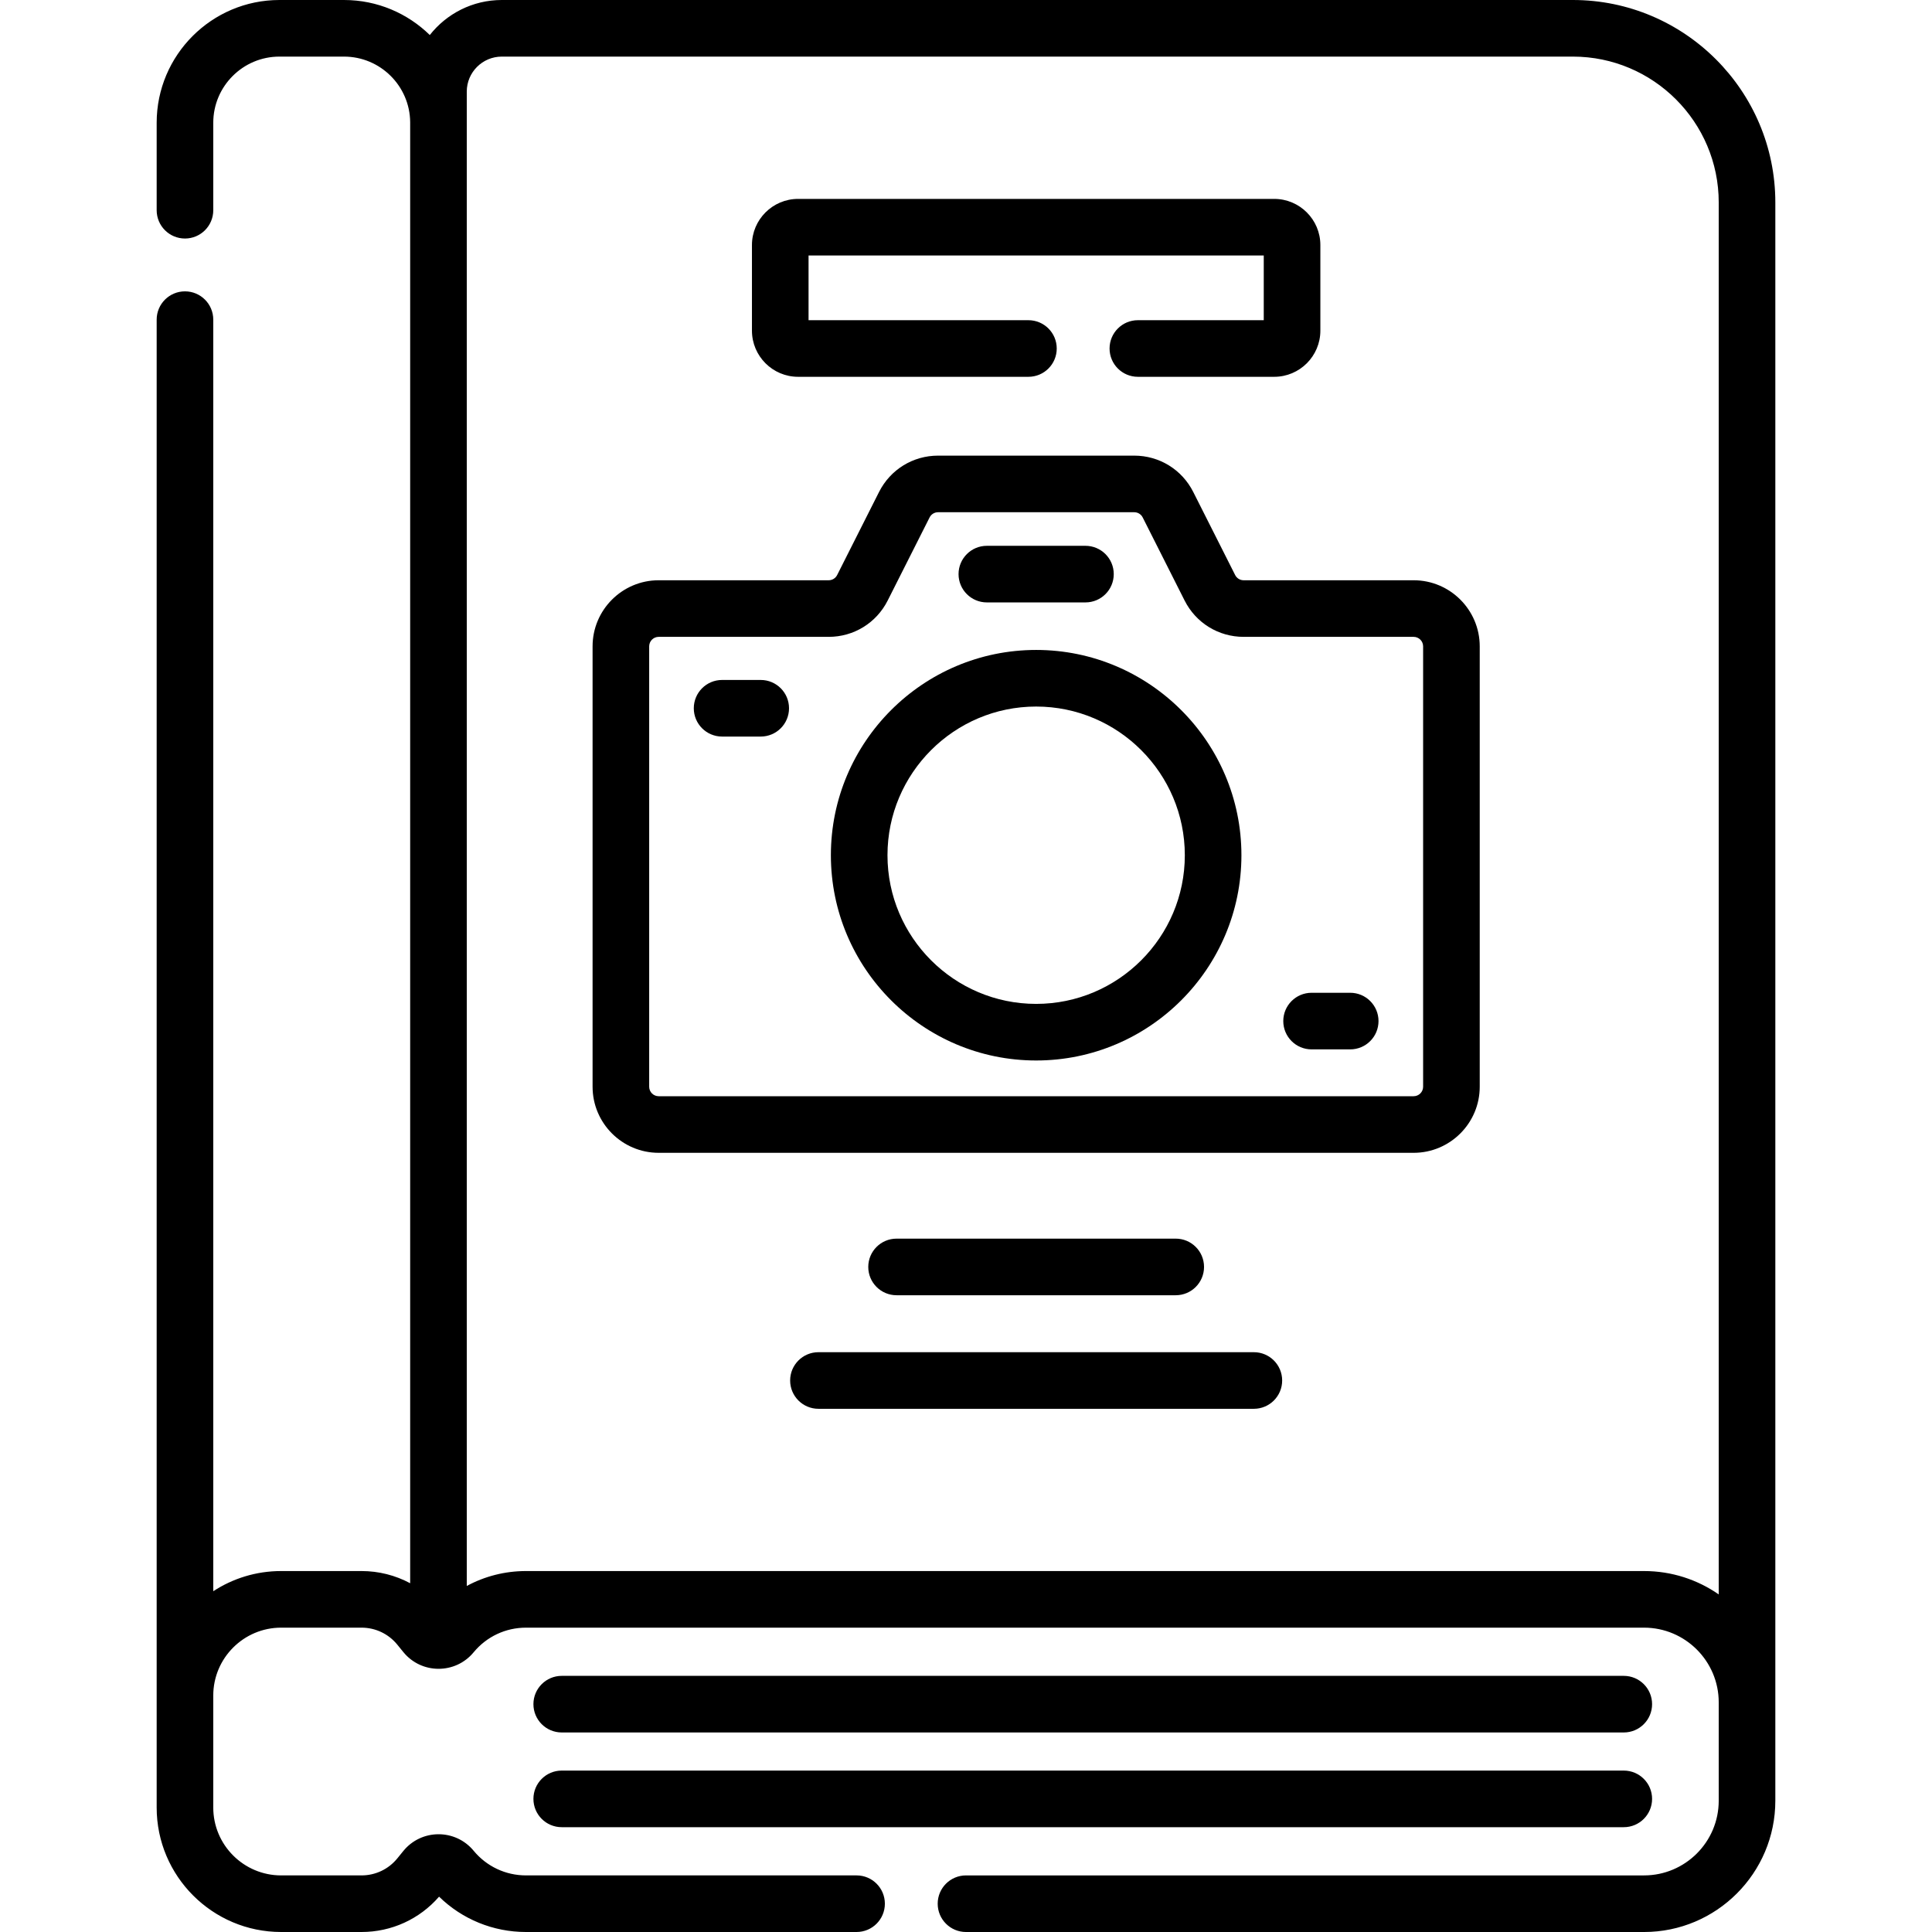 <svg id="Capa_1" enable-background="new 0 0 512 512" height="512" viewBox="0 0 512 512" width="512" xmlns="http://www.w3.org/2000/svg"><g><path d="m416.829 0h-283.849c-7.732 0-14.632 3.633-19.081 9.281-5.87-5.739-13.896-9.281-22.734-9.281h-17.11c-17.94 0-32.536 14.595-32.536 32.535v23.176c0 4.143 3.357 7.5 7.5 7.5s7.5-3.357 7.5-7.5v-23.176c-.001-9.669 7.865-17.535 17.535-17.535h17.11c9.62 0 17.454 7.785 17.535 17.384v387.191c-3.907-2.101-8.317-3.232-12.892-3.232h-21.304c-6.63 0-12.809 1.967-17.985 5.346v-336.978c0-4.143-3.357-7.5-7.5-7.5s-7.5 3.357-7.5 7.5v394.304c0 18.188 14.797 32.985 32.985 32.985h21.305c7.934 0 15.373-3.402 20.551-9.364 6.128 5.989 14.339 9.364 23.018 9.364h87.623c4.143 0 7.5-3.357 7.5-7.5s-3.357-7.5-7.5-7.5h-87.623c-5.379 0-10.429-2.379-13.854-6.529-4.844-5.865-13.848-5.834-18.647.074l-1.573 1.936c-2.333 2.872-5.793 4.52-9.493 4.52h-21.307c-9.917 0-17.985-8.068-17.985-17.985v-29.687c0-9.917 8.068-17.984 17.985-17.984h21.305c3.7 0 7.16 1.647 9.493 4.518l1.572 1.936c4.795 5.905 13.799 5.945 18.65.073 3.424-4.147 8.473-6.526 13.853-6.526h296.314c10.913 0 19.791 8.878 19.791 19.79v26.075c0 10.913-8.878 19.791-19.791 19.791h-179.69c-4.143 0-7.5 3.357-7.5 7.5s3.357 7.5 7.5 7.5h179.691c19.184 0 34.791-15.607 34.791-34.791v-423.559c0-29.584-24.068-53.652-53.653-53.652zm18.862 416.344h-296.315c-5.559 0-10.927 1.385-15.677 3.953.001-200.661.001-394.982 0-396.018 0-5.116 4.163-9.279 9.28-9.279h283.849c21.313 0 38.653 17.34 38.653 38.652v368.883c-5.621-3.902-12.443-6.191-19.79-6.191z"/><path d="m148.862 459.121h281.458c4.143 0 7.5-3.357 7.5-7.5s-3.357-7.5-7.5-7.5h-281.458c-4.143 0-7.5 3.357-7.5 7.5s3.357 7.5 7.5 7.5z"/><path d="m148.862 484.222h281.458c4.143 0 7.5-3.357 7.5-7.5s-3.357-7.5-7.5-7.5h-281.458c-4.143 0-7.5 3.357-7.5 7.5s3.357 7.5 7.5 7.5z"/><path d="m211.502 99.857h61.043c4.143 0 7.5-3.357 7.5-7.5s-3.357-7.5-7.5-7.5h-58.271v-17.146h120.634v17.146h-33.362c-4.143 0-7.5 3.357-7.5 7.5s3.357 7.5 7.5 7.5h36.134c6.743 0 12.229-5.485 12.229-12.229v-22.689c0-6.743-5.485-12.229-12.229-12.229h-126.178c-6.743 0-12.229 5.485-12.229 12.229v22.689c.001 6.744 5.486 12.229 12.229 12.229z"/><path d="m311.583 343.252c4.143 0 7.5-3.357 7.5-7.5s-3.357-7.5-7.5-7.5h-73.985c-4.143 0-7.5 3.357-7.5 7.5s3.357 7.5 7.5 7.5z"/><path d="m332.287 358.346h-115.392c-4.143 0-7.5 3.357-7.5 7.5s3.357 7.5 7.5 7.5h115.392c4.143 0 7.5-3.357 7.5-7.5s-3.358-7.5-7.5-7.5z"/><path d="m374.625 153.774h-45.05c-.956 0-1.816-.53-2.247-1.383l-11.106-22.017c-2.996-5.938-8.988-9.628-15.64-9.628h-51.983c-6.65 0-12.643 3.688-15.64 9.627l-11.106 22.018c-.431.853-1.291 1.383-2.247 1.383h-45.05c-9.659 0-17.517 7.858-17.517 17.517v116.701c0 9.659 7.857 17.517 17.517 17.517h200.069c9.659 0 17.518-7.857 17.518-17.517v-116.701c0-9.658-7.858-17.517-17.518-17.517zm2.518 134.218c0 1.388-1.129 2.517-2.518 2.517h-200.069c-1.388 0-2.517-1.129-2.517-2.517v-116.701c0-1.388 1.129-2.517 2.517-2.517h45.05c6.651 0 12.644-3.688 15.64-9.627l11.105-22.017c.431-.854 1.292-1.384 2.248-1.384h51.983c.955 0 1.816.53 2.247 1.384l11.106 22.017c2.996 5.938 8.988 9.627 15.64 9.627h45.05c1.389 0 2.518 1.129 2.518 2.517z"/><path d="m274.591 172.242c-29.996 0-54.399 24.403-54.399 54.399s24.403 54.399 54.399 54.399c29.995 0 54.398-24.403 54.398-54.399s-24.403-54.399-54.398-54.399zm0 93.799c-21.725 0-39.399-17.675-39.399-39.399s17.675-39.399 39.399-39.399 39.398 17.675 39.398 39.399-17.673 39.399-39.398 39.399z"/><path d="m201.6 180.197h-10.238c-4.143 0-7.5 3.357-7.5 7.5s3.357 7.5 7.5 7.5h10.238c4.143 0 7.5-3.357 7.5-7.5s-3.357-7.5-7.5-7.5z"/><path d="m357.82 263.096h-10.238c-4.143 0-7.5 3.357-7.5 7.5s3.357 7.5 7.5 7.5h10.238c4.143 0 7.5-3.357 7.5-7.5s-3.358-7.5-7.5-7.5z"/><path d="m261.525 159.646h26.132c4.143 0 7.5-3.357 7.5-7.5s-3.357-7.5-7.5-7.5h-26.132c-4.143 0-7.5 3.357-7.5 7.5s3.357 7.5 7.5 7.5z"/></g></svg>